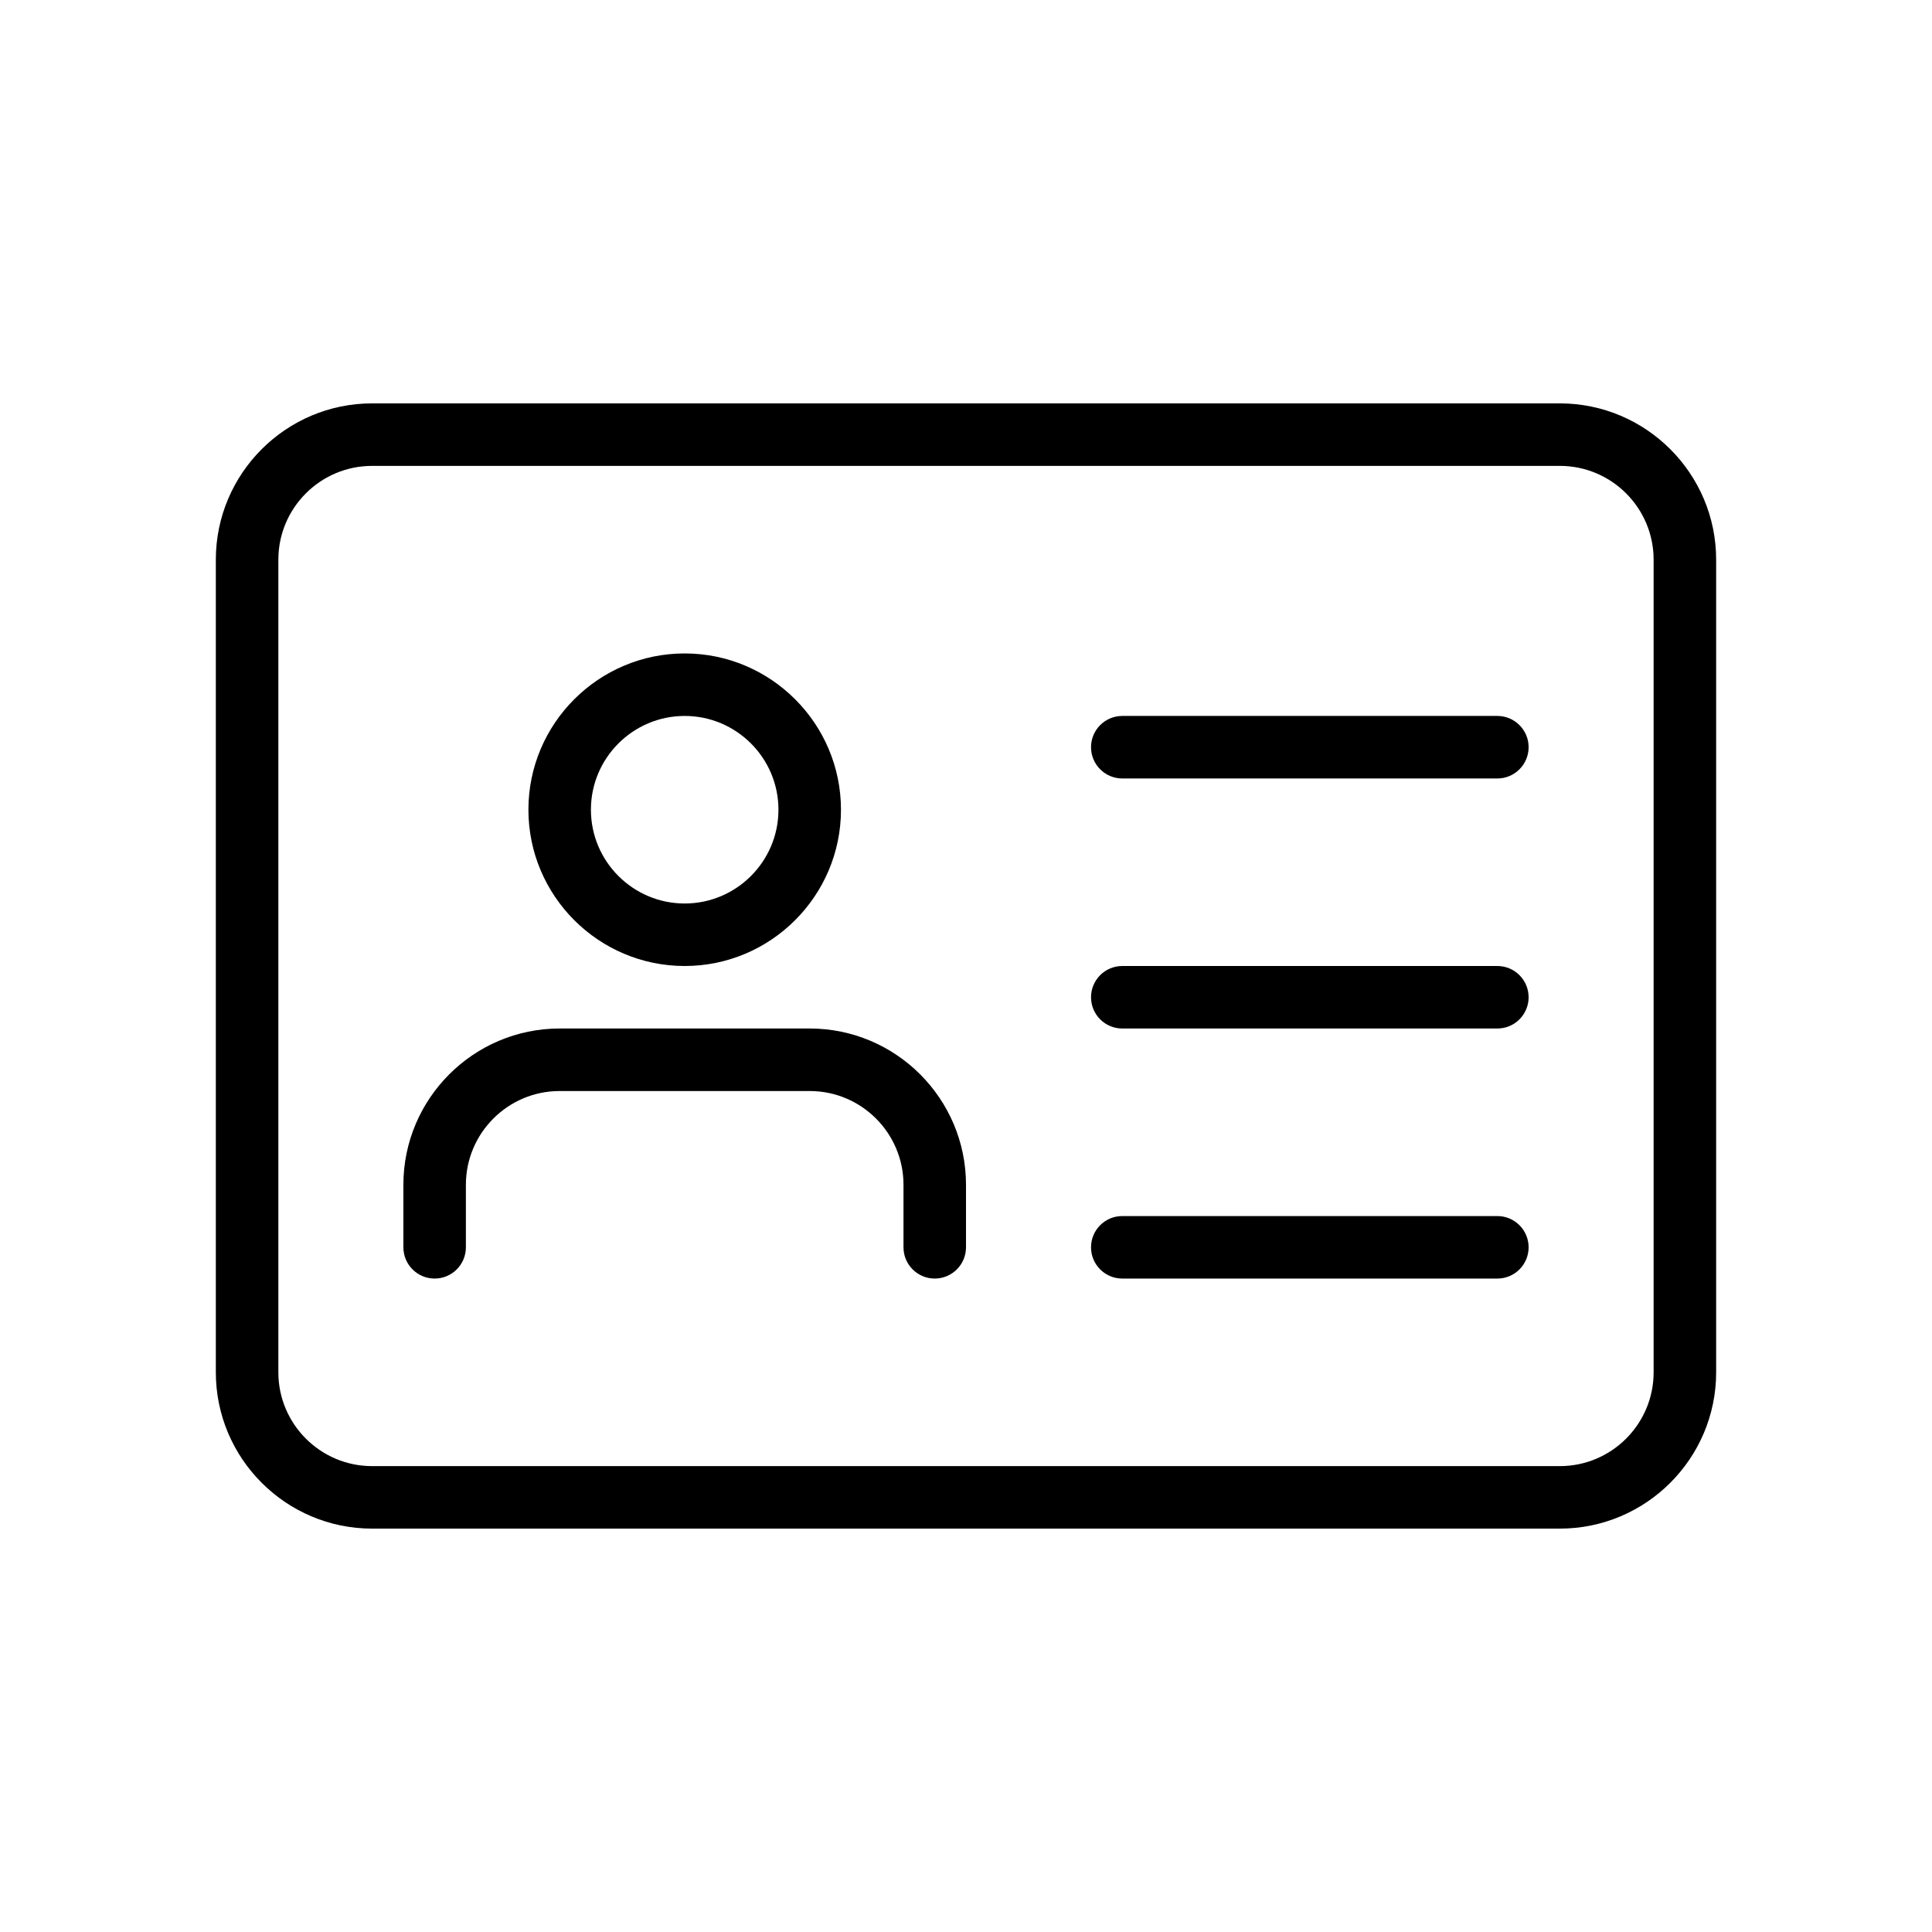 <?xml version="1.0" encoding="UTF-8"?><svg width="91" height="91" viewBox="0 0 91 91" fill="none" xmlns="http://www.w3.org/2000/svg">
<g id="002-id-card">
<g id="Group 657323559">
<g id="Group">
<path id="Vector" d="M73.472 72H17.527C13.47 72 10.166 68.696 10.166 64.639V26.361C10.166 22.304 13.47 19 17.527 19H73.472C77.529 19 80.833 22.304 80.833 26.361V64.639C80.833 68.696 77.529 72 73.472 72ZM17.527 21.944C15.092 21.944 13.111 23.926 13.111 26.361V64.639C13.111 67.074 15.092 69.056 17.527 69.056H73.472C75.907 69.056 77.888 67.074 77.888 64.639V26.361C77.888 23.926 75.907 21.944 73.472 21.944H17.527Z" fill="black"/>
</g>
<g id="Group_2">
<path id="Vector_2" d="M32.25 45.5C28.192 45.5 24.889 42.196 24.889 38.139C24.889 34.081 28.192 30.778 32.25 30.778C36.307 30.778 39.611 34.081 39.611 38.139C39.611 42.196 36.307 45.5 32.25 45.5ZM32.25 33.722C29.815 33.722 27.833 35.704 27.833 38.139C27.833 40.574 29.815 42.556 32.25 42.556C34.685 42.556 36.666 40.574 36.666 38.139C36.666 35.704 34.685 33.722 32.25 33.722Z" fill="black"/>
</g>
<g id="Group_3">
<path id="Vector_3" d="M44.028 60.222C43.215 60.222 42.556 59.563 42.556 58.75V55.806C42.556 53.37 40.574 51.389 38.139 51.389H26.361C23.926 51.389 21.944 53.37 21.944 55.806V58.75C21.944 59.563 21.285 60.222 20.472 60.222C19.66 60.222 19 59.563 19 58.75V55.806C19 51.748 22.304 48.444 26.361 48.444H38.139C42.196 48.444 45.5 51.748 45.5 55.806V58.75C45.5 59.563 44.84 60.222 44.028 60.222Z" fill="black"/>
</g>
<g id="Group_4">
<path id="Vector_4" d="M70.528 36.667H52.861C52.048 36.667 51.389 36.007 51.389 35.194C51.389 34.382 52.048 33.722 52.861 33.722H70.528C71.34 33.722 72 34.382 72 35.194C72 36.007 71.34 36.667 70.528 36.667Z" fill="black"/>
</g>
<g id="Group_5">
<path id="Vector_5" d="M70.528 48.444H52.861C52.048 48.444 51.389 47.785 51.389 46.972C51.389 46.16 52.048 45.5 52.861 45.5H70.528C71.34 45.5 72 46.16 72 46.972C72 47.785 71.34 48.444 70.528 48.444Z" fill="black"/>
</g>
<g id="Group_6">
<path id="Vector_6" d="M70.528 60.222H52.861C52.048 60.222 51.389 59.563 51.389 58.75C51.389 57.937 52.048 57.278 52.861 57.278H70.528C71.34 57.278 72 57.937 72 58.75C72 59.563 71.34 60.222 70.528 60.222Z" fill="black"/>
</g>
</g>
</g>
</svg>
